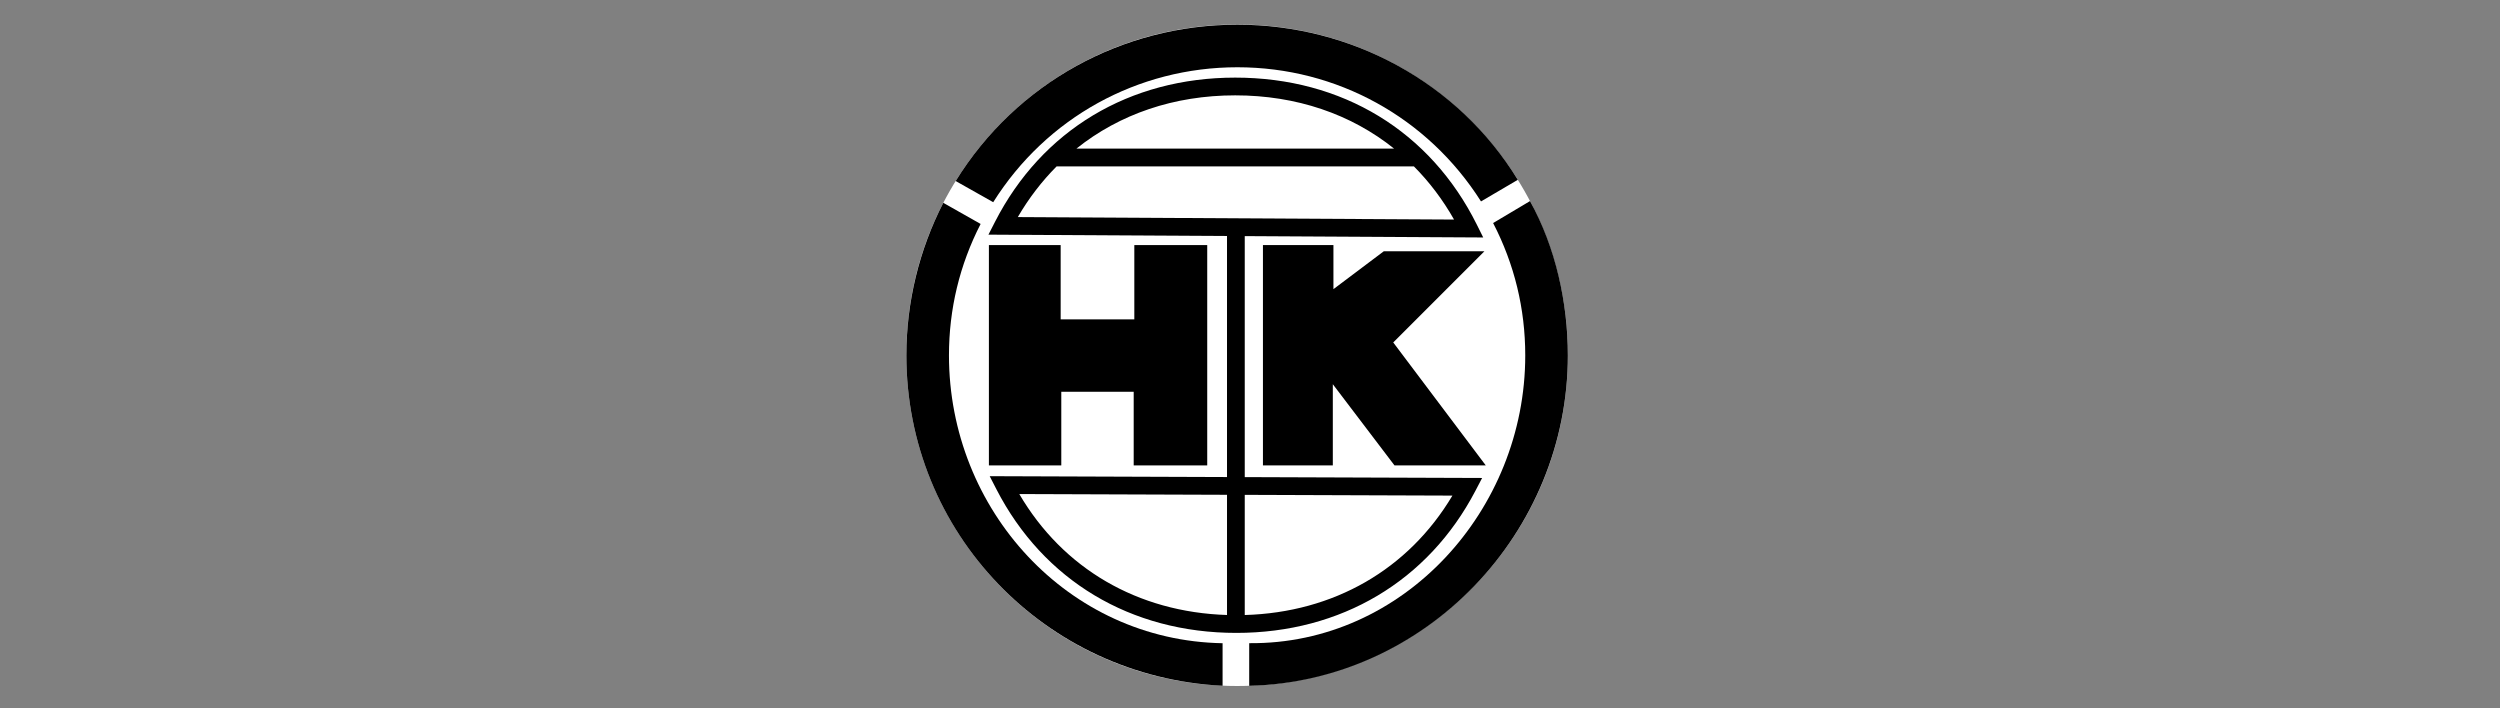 <?xml version="1.0" encoding="utf-8"?>
<!-- Generator: Adobe Illustrator 16.0.0, SVG Export Plug-In . SVG Version: 6.00 Build 0)  -->
<!DOCTYPE svg PUBLIC "-//W3C//DTD SVG 1.1//EN" "http://www.w3.org/Graphics/SVG/1.1/DTD/svg11.dtd">
<svg version="1.1" id="レイヤー_1" xmlns="http://www.w3.org/2000/svg" xmlns:xlink="http://www.w3.org/1999/xlink" x="0px"
	 y="0px" width="300px" height="85px" viewBox="0 0 300 85" enable-background="new 0 0 300 85" xml:space="preserve">
<rect x="0" y="0" width="300" height="85" fill="#808080" stroke="none"/>
<g>
	<defs>
		<rect id="SVGID_1_" x="80.429" y="-8.095" width="139.142" height="99.191"/>
	</defs>
	<clipPath id="SVGID_2_">
		<use xlink:href="#SVGID_1_"  overflow="visible"/>
	</clipPath>
	<path clip-path="url(#SVGID_2_)" fill="#FFFFFF" d="M108.763,42.63c0,21.92,17.77,39.69,39.69,39.69
		c21.92,0,39.69-17.77,39.69-39.69c0-21.92-17.639-39.693-39.69-39.689C126.413,2.944,108.763,20.71,108.763,42.63"/>
	<path clip-path="url(#SVGID_2_)" d="M149.905,82.298v-5.117c18.524,0.174,33.125-15.971,33.125-34.531
		c0-5.603-1.298-10.947-3.856-15.886l4.427-2.635c3.077,5.573,4.54,12.182,4.54,18.521C188.141,63.953,171.09,81.769,149.905,82.298
		"/>
	<path clip-path="url(#SVGID_2_)" d="M146.71,82.292c-21.292-1.056-37.944-18.4-37.944-39.643c0-6.38,1.534-12.67,4.43-18.307
		l4.479,2.532c-2.521,4.908-3.799,10.214-3.799,15.774c0,18.508,14.258,34.223,32.834,34.539V82.292z"/>
	<path clip-path="url(#SVGID_2_)" d="M119.186,24.264l-4.504-2.54c7.297-11.803,20.062-18.762,33.808-18.762
		c13.676,0,26.478,6.937,33.647,18.615l-4.416,2.594c-6.387-10.081-17.314-16.099-29.231-16.099
		C136.512,8.073,125.557,14.125,119.186,24.264"/>
	<polygon clip-path="url(#SVGID_2_)" points="118.668,29.41 118.668,55.849 127.355,55.849 127.355,47.012 136.043,47.012 
		136.043,55.849 144.867,55.849 144.867,29.41 136.119,29.41 136.119,38.324 127.279,38.324 127.279,29.41 	"/>
	<polygon clip-path="url(#SVGID_2_)" points="151.553,29.41 151.553,55.849 159.938,55.849 159.938,46.105 167.34,55.849 
		178.293,55.849 167.188,41.093 178.129,30.153 166.055,30.153 160.012,34.698 160.012,29.41 	"/>
	<path clip-path="url(#SVGID_2_)" d="M149.37,28.333l28.616,0.163l-0.77-1.548c-5.582-11.208-16.148-17.635-28.991-17.635
		c-12.689,0-23.195,6.308-28.824,17.305l-0.788,1.54l28.628,0.163v28.924l-28.478-0.104l0.801,1.558
		c5.638,10.961,16.133,17.248,28.793,17.248c12.564,0,23.021-6.21,28.686-17.038l0.812-1.553l-28.485-0.104V28.333z M167.293,17.835
		h-38.124c5.174-4.142,11.724-6.393,19.057-6.393C155.576,11.442,162.123,13.693,167.293,17.835 M126.797,19.964h42.869
		c1.844,1.854,3.463,3.988,4.82,6.383l-52.349-0.298C123.462,23.775,125.027,21.742,126.797,19.964 M122.314,59.285l24.927,0.09
		v14.425C136.515,73.46,127.56,68.238,122.314,59.285 M174.29,59.472c-5.281,8.864-14.235,14.023-24.92,14.331V59.382L174.29,59.472
		z"/>
</g>
</svg>

